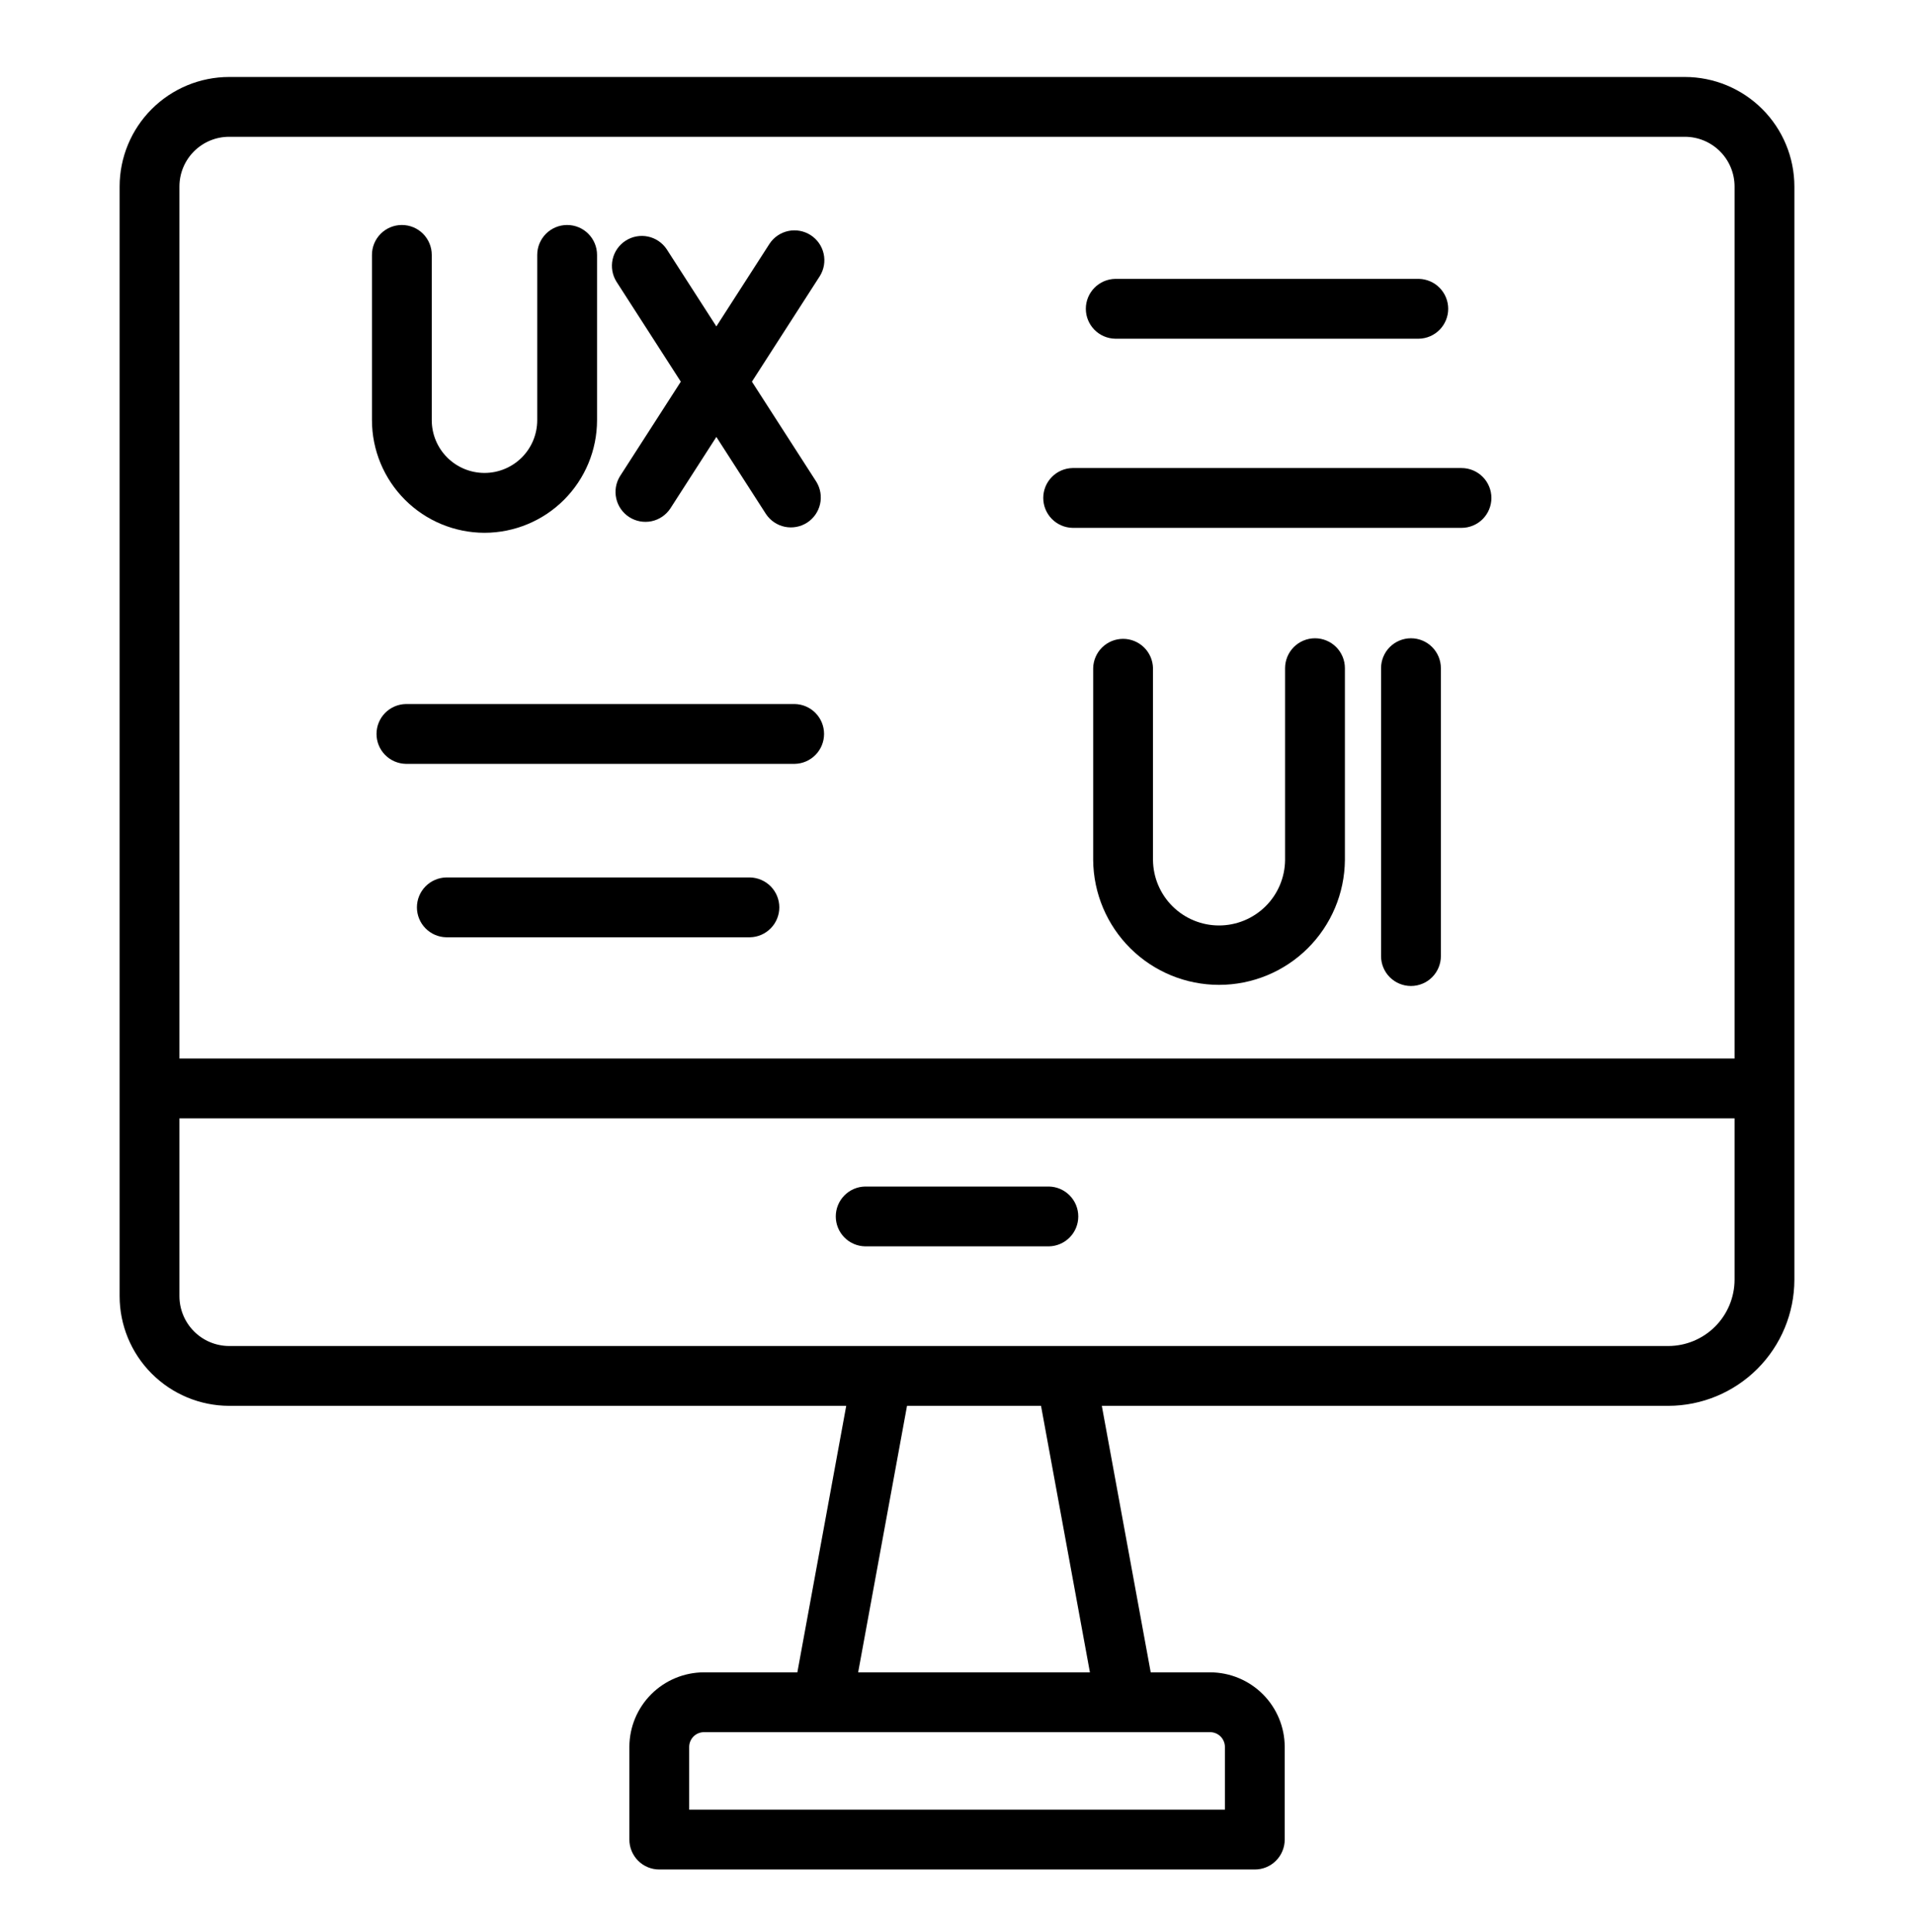 <svg xmlns="http://www.w3.org/2000/svg" width="110" height="111" viewBox="0 0 110 111" fill="none"><path d="M96.834 4.423H13.166C11.498 4.425 9.899 5.088 8.72 6.267C7.54 7.447 6.877 9.046 6.875 10.714V74.469C6.874 76.14 7.536 77.742 8.716 78.925C9.895 80.108 11.496 80.775 13.166 80.779H48.634L45.825 96.092H40.458C39.321 96.094 38.232 96.546 37.428 97.349C36.625 98.153 36.172 99.242 36.171 100.378V105.702C36.171 105.927 36.215 106.151 36.302 106.359C36.388 106.568 36.515 106.757 36.674 106.917C36.834 107.077 37.023 107.203 37.232 107.29C37.441 107.376 37.664 107.42 37.89 107.42H72.115C72.341 107.42 72.565 107.376 72.773 107.29C72.982 107.203 73.171 107.077 73.331 106.917C73.49 106.757 73.617 106.568 73.703 106.359C73.79 106.151 73.834 105.927 73.834 105.702V100.378C73.833 99.242 73.38 98.153 72.577 97.349C71.773 96.546 70.684 96.094 69.547 96.092H66.133L63.323 80.779H95.876C97.798 80.776 99.64 80.012 100.999 78.653C102.358 77.293 103.123 75.451 103.125 73.529V10.714C103.123 9.046 102.46 7.447 101.28 6.267C100.101 5.088 98.502 4.425 96.834 4.423ZM13.166 7.86H96.834C97.591 7.861 98.316 8.162 98.851 8.697C99.386 9.232 99.687 9.957 99.688 10.714V60.822H10.312V10.714C10.313 9.957 10.614 9.232 11.149 8.697C11.684 8.162 12.409 7.861 13.166 7.86ZM70.397 100.378V103.983H39.608V100.378C39.609 100.153 39.699 99.938 39.858 99.778C40.017 99.62 40.233 99.53 40.458 99.53H69.547C69.772 99.53 69.988 99.62 70.147 99.778C70.306 99.938 70.396 100.153 70.397 100.378ZM62.639 96.092H49.319L52.128 80.779H59.829L62.639 96.092ZM95.876 77.341H13.166C12.407 77.338 11.68 77.034 11.146 76.495C10.611 75.957 10.311 75.228 10.312 74.469V64.259H99.688V73.529C99.686 74.539 99.284 75.508 98.57 76.223C97.855 76.938 96.886 77.34 95.876 77.341Z" fill="black"></path><path d="M60.285 68.178H49.719C49.269 68.186 48.84 68.371 48.525 68.693C48.21 69.014 48.033 69.446 48.033 69.897C48.033 70.347 48.21 70.779 48.525 71.1C48.84 71.422 49.269 71.606 49.719 71.615H60.285C60.735 71.606 61.163 71.421 61.478 71.1C61.794 70.779 61.97 70.347 61.97 69.897C61.97 69.446 61.794 69.014 61.478 68.693C61.163 68.371 60.735 68.186 60.285 68.178Z" fill="black"></path><path d="M64.09 19.462H81.544C81.994 19.453 82.423 19.268 82.738 18.947C83.053 18.625 83.23 18.193 83.23 17.743C83.23 17.293 83.053 16.861 82.738 16.54C82.423 16.218 81.994 16.033 81.544 16.024H64.09C63.64 16.033 63.211 16.218 62.896 16.54C62.581 16.861 62.404 17.293 62.404 17.743C62.404 18.193 62.581 18.625 62.896 18.947C63.211 19.268 63.64 19.453 64.09 19.462Z" fill="black"></path><path d="M61.643 30.331H83.995C84.451 30.331 84.888 30.15 85.21 29.828C85.532 29.505 85.713 29.068 85.713 28.612C85.713 28.157 85.532 27.719 85.21 27.397C84.888 27.075 84.451 26.894 83.995 26.894H61.643C61.193 26.902 60.764 27.087 60.449 27.409C60.134 27.73 59.957 28.162 59.957 28.612C59.957 29.062 60.134 29.495 60.449 29.816C60.764 30.137 61.193 30.322 61.643 30.331Z" fill="black"></path><path d="M45.675 40.453H23.324C22.874 40.462 22.445 40.647 22.13 40.968C21.815 41.29 21.639 41.722 21.639 42.172C21.639 42.622 21.815 43.054 22.13 43.376C22.446 43.697 22.874 43.882 23.324 43.891H45.675C46.125 43.882 46.553 43.697 46.868 43.376C47.184 43.054 47.36 42.622 47.36 42.172C47.36 41.722 47.184 41.29 46.868 40.968C46.553 40.647 46.125 40.462 45.675 40.453Z" fill="black"></path><path d="M43.102 50.418H25.646C25.196 50.427 24.768 50.612 24.453 50.933C24.137 51.255 23.961 51.687 23.961 52.137C23.961 52.587 24.137 53.019 24.453 53.34C24.768 53.662 25.197 53.847 25.647 53.855H43.102C43.553 53.847 43.981 53.662 44.296 53.34C44.611 53.019 44.788 52.587 44.788 52.137C44.788 51.687 44.611 51.254 44.296 50.933C43.981 50.612 43.553 50.427 43.102 50.418Z" fill="black"></path><path d="M75.574 36.675C75.348 36.675 75.125 36.719 74.916 36.806C74.708 36.892 74.518 37.019 74.359 37.178C74.199 37.338 74.073 37.527 73.986 37.736C73.9 37.944 73.855 38.168 73.855 38.394V49.422C73.844 50.422 73.44 51.377 72.729 52.08C72.018 52.782 71.059 53.177 70.059 53.177C69.06 53.177 68.1 52.782 67.39 52.079C66.679 51.376 66.275 50.421 66.264 49.422V38.394C66.255 37.944 66.07 37.515 65.749 37.2C65.427 36.885 64.995 36.708 64.545 36.708C64.095 36.708 63.663 36.885 63.341 37.2C63.02 37.515 62.835 37.944 62.826 38.394V49.422C62.843 51.329 63.613 53.152 64.968 54.495C66.322 55.837 68.152 56.59 70.06 56.59C71.967 56.59 73.797 55.837 75.151 54.495C76.506 53.152 77.276 51.329 77.293 49.422V38.394C77.293 38.168 77.249 37.944 77.162 37.736C77.076 37.527 76.949 37.338 76.79 37.178C76.63 37.019 76.441 36.892 76.232 36.806C76.023 36.719 75.8 36.675 75.574 36.675Z" fill="black"></path><path d="M81.09 36.675C80.864 36.675 80.641 36.719 80.432 36.806C80.224 36.892 80.034 37.019 79.874 37.178C79.715 37.338 79.588 37.527 79.502 37.736C79.415 37.944 79.371 38.168 79.371 38.394V54.937C79.371 55.392 79.552 55.83 79.874 56.152C80.197 56.474 80.634 56.655 81.09 56.655C81.546 56.655 81.983 56.474 82.305 56.152C82.627 55.83 82.809 55.392 82.809 54.937V38.394C82.809 38.168 82.764 37.944 82.678 37.736C82.591 37.527 82.465 37.338 82.305 37.178C82.146 37.019 81.956 36.892 81.748 36.806C81.539 36.719 81.316 36.675 81.09 36.675Z" fill="black"></path><path d="M27.846 30.614C29.561 30.612 31.205 29.929 32.417 28.717C33.63 27.504 34.311 25.86 34.313 24.145V14.646C34.313 14.191 34.132 13.754 33.809 13.431C33.487 13.109 33.05 12.928 32.594 12.928C32.138 12.928 31.701 13.109 31.379 13.431C31.056 13.754 30.875 14.191 30.875 14.646V24.145C30.875 24.949 30.556 25.72 29.988 26.288C29.419 26.856 28.649 27.175 27.845 27.175C27.041 27.175 26.27 26.856 25.702 26.288C25.134 25.72 24.814 24.949 24.814 24.145V14.646C24.814 14.191 24.633 13.754 24.311 13.431C23.989 13.109 23.552 12.928 23.096 12.928C22.64 12.928 22.203 13.109 21.88 13.431C21.558 13.754 21.377 14.191 21.377 14.646V24.145C21.379 25.86 22.061 27.504 23.274 28.717C24.486 29.93 26.131 30.612 27.846 30.614Z" fill="black"></path><path d="M39.127 21.931L35.631 27.363C35.394 27.746 35.317 28.207 35.417 28.646C35.516 29.086 35.784 29.468 36.163 29.712C36.542 29.956 37.001 30.041 37.443 29.95C37.884 29.858 38.271 29.597 38.522 29.222L41.17 25.106L44.025 29.542C44.276 29.916 44.663 30.177 45.104 30.269C45.545 30.36 46.005 30.275 46.384 30.032C46.762 29.788 47.03 29.405 47.13 28.966C47.229 28.526 47.152 28.065 46.916 27.682L43.214 21.93L47.12 15.859C47.357 15.476 47.434 15.015 47.335 14.576C47.236 14.136 46.968 13.754 46.589 13.51C46.21 13.266 45.75 13.181 45.309 13.272C44.868 13.364 44.48 13.625 44.23 14L41.17 18.755L38.315 14.319C38.065 13.945 37.677 13.684 37.236 13.592C36.795 13.501 36.336 13.586 35.957 13.83C35.578 14.073 35.31 14.456 35.21 14.896C35.111 15.335 35.188 15.796 35.425 16.179L39.127 21.931Z" fill="black"></path></svg>